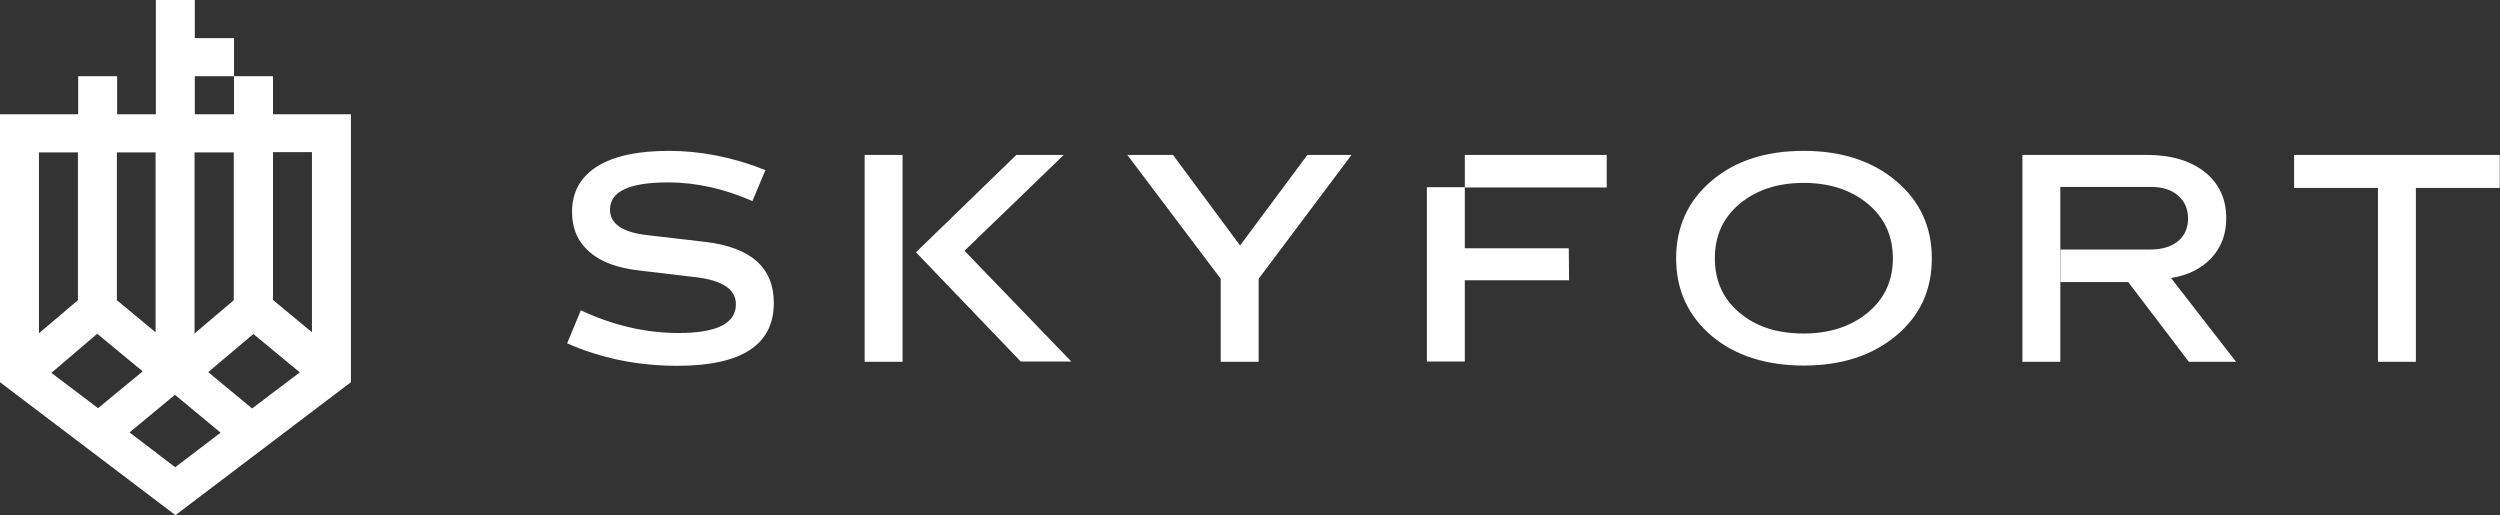 <?xml version="1.0" encoding="UTF-8"?> <svg xmlns="http://www.w3.org/2000/svg" width="165" height="34" viewBox="0 0 165 34" fill="none"><rect x="0" y="0" width="165" height="34" fill="#333333" stroke="none"/><g clip-path="url(#clip0_2478_3024)"><path d="M12.857 2.515H15.446V5.028H12.857V7.543H15.446V5.028H18.018V7.543H23.16V25.226L11.58 34L0 25.226V7.543H5.16V5.028H7.731V7.543H10.286V0H12.857V2.515ZM8.549 28.539L11.563 30.837L14.56 28.556L11.546 26.058L8.549 28.539ZM13.743 24.56L16.638 26.957L19.788 24.576L16.723 22.045L13.743 24.56ZM3.389 24.609L6.472 26.94L9.417 24.51L6.438 22.045L6.42 22.028L3.389 24.609ZM44.158 9.957C46.219 9.957 48.382 10.373 50.511 11.223L50.527 11.206L49.659 13.271C47.803 12.455 45.946 12.038 44.09 12.038C41.536 12.038 40.259 12.638 40.259 13.837C40.259 14.769 41.076 15.335 42.727 15.519L46.576 15.968C49.573 16.334 51.072 17.666 51.072 19.997C51.072 22.761 48.944 24.143 44.703 24.143C42.081 24.143 39.663 23.643 37.432 22.661L38.334 20.48C40.463 21.479 42.625 21.979 44.788 21.979C47.309 21.979 48.569 21.346 48.569 20.08C48.569 19.098 47.7 18.515 45.964 18.299L42.166 17.85C40.736 17.683 39.646 17.283 38.897 16.617C38.13 15.951 37.755 15.069 37.755 13.986C37.755 12.688 38.3 11.689 39.407 10.989C40.514 10.29 42.098 9.957 44.158 9.957ZM119.055 9.957C121.541 9.957 123.567 10.623 125.134 11.938C126.7 13.254 127.501 14.952 127.501 17.05C127.501 19.148 126.718 20.847 125.134 22.162C123.55 23.477 121.524 24.126 119.055 24.126C116.585 24.126 114.525 23.477 112.958 22.162C111.408 20.83 110.625 19.131 110.625 17.05C110.625 14.969 111.408 13.254 112.958 11.938C114.525 10.606 116.551 9.957 119.055 9.957ZM59.569 23.877H57.066V10.224H59.569V23.877ZM81.845 16.201L86.289 10.224H89.201L83.07 18.398V23.877H80.567V18.398L74.402 10.224H77.417L81.845 16.201ZM141.687 10.224C143.304 10.224 144.565 10.606 145.519 11.355C146.455 12.105 146.932 13.12 146.932 14.402C146.932 15.451 146.608 16.317 145.961 17.017C145.314 17.716 144.428 18.166 143.287 18.349L147.579 23.877H144.463L140.461 18.615H135.999V16.467H141.925C142.691 16.467 143.304 16.284 143.747 15.918C144.19 15.552 144.411 15.052 144.411 14.419C144.411 13.786 144.19 13.287 143.747 12.904C143.304 12.521 142.726 12.338 141.977 12.338H135.981V23.877H133.479V10.224H141.687ZM164.983 12.404H159.448V23.877H156.945V12.404H151.41V10.224H164.983V12.404ZM63.657 16.551L70.707 23.86H67.369L60.455 16.65L67.08 10.224H70.213L63.657 16.551ZM96.677 16.384H103.54L103.558 18.499H96.677V23.86H94.174V12.354H96.677V16.384ZM12.841 22.012L15.429 19.814V10.057H12.841V22.012ZM119.038 12.071C117.318 12.071 115.921 12.537 114.814 13.453C113.725 14.369 113.18 15.551 113.18 17.05C113.18 18.548 113.725 19.731 114.814 20.646C115.904 21.562 117.301 22.012 119.038 22.012C120.758 22.012 122.171 21.546 123.278 20.63C124.385 19.714 124.93 18.515 124.93 17.05C124.93 15.585 124.385 14.369 123.278 13.453C122.171 12.537 120.758 12.071 119.038 12.071ZM2.571 21.995L5.143 19.814V10.057H2.571V21.995ZM7.715 19.814L10.269 21.929V10.057H7.715V19.814ZM18.018 19.797L20.589 21.929V10.04H18.018V19.797ZM106.044 10.224V12.371H96.678V10.224H106.044Z" fill="white"></path></g><defs><clipPath id="clip0_2478_3024"><rect width="165" height="34" fill="white"></rect></clipPath></defs></svg> 